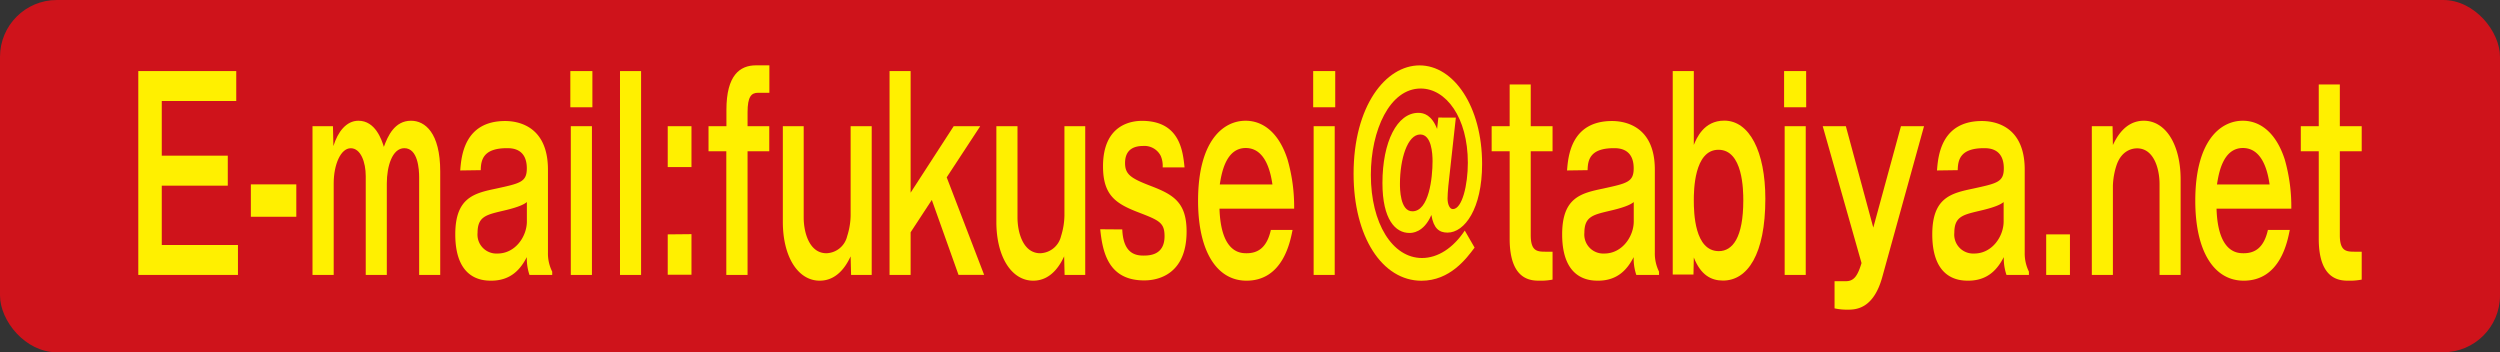 <svg xmlns="http://www.w3.org/2000/svg" width="440" height="62" viewBox="0 0 440 62"><rect x="0" y="0" width="440" height="62" fill="#333333" stroke="none"/><defs><style>.a{fill:#cf131b;}.b{fill:#fff000;}</style></defs><rect class="a" width="440" height="62" rx="10"/><path class="b" d="M41.58,12.51v5.27H28.47V27.4H40.09v5.28H28.47V43.12H41.88v5.27H24.34V12.51Z"/><path class="b" d="M52.15,32.45v5.7h-8v-5.7Z"/><path class="b" d="M58.6,22.21l.08,3.5c.77-2.51,2.28-4.46,4.4-4.46,3,0,4.1,3.37,4.48,4.6.69-1.92,1.9-4.6,4.78-4.6,2.45,0,5.14,2.1,5.14,8.92V48.39H73.77V31.22c0-1.46-.22-5.14-2.61-5.14-2.14,0-3.08,3.23-3.08,6.19V48.39H64.37V31c0-2.45-.88-4.91-2.64-4.91s-3,2.87-3,6.19V48.39H55V22.21Z"/><path class="b" d="M81,30c.19-2.41.66-8.7,7.91-8.7,1.82,0,7.53.55,7.53,8.56V44.48a7.08,7.08,0,0,0,.75,3.33v.58h-4a9.06,9.06,0,0,1-.47-3.14c-1,1.92-2.64,4.15-6.27,4.15-1.51,0-6.32-.19-6.32-8.15,0-6.52,3.36-7.25,7.26-8.07,4.15-.91,5.33-1.14,5.33-3.55,0-3.55-2.69-3.55-3.49-3.55-4.18,0-4.59,2.05-4.62,3.87Zm11.73,5.56c-.9.77-3.18,1.31-4.59,1.63-2.63.64-4.09,1-4.09,3.79a3.33,3.33,0,0,0,3.52,3.64c3.13,0,5.16-3,5.16-5.65Z"/><path class="b" d="M104.26,18.88h-3.88V12.51h3.88Zm-.08,29.51h-3.72V22.21h3.72Z"/><path class="b" d="M112.83,12.51V48.39h-3.71V12.51Z"/><path class="b" d="M121.7,22.21V29.4h-4.18V22.21Zm0,19v7.14h-4.18V41.25Z"/><path class="b" d="M127.85,22.21V19.33c0-6.09,2.37-7.83,5.2-7.83h2.36v4.83h-2c-1.18,0-1.84.69-1.84,3.42v2.46h3.82v4.41h-3.82V48.39h-3.74V26.62h-3.13V22.21Z"/><path class="b" d="M141.45,22.21V38.28c0,2.65,1,6.29,4,6.29a3.88,3.88,0,0,0,3.65-3,12.36,12.36,0,0,0,.61-3.65V22.21h3.71V48.39h-3.63l-.08-3.27c-.52,1.09-2.06,4.28-5.44,4.28-3.85,0-6.49-4.24-6.49-10.34V22.21Z"/><path class="b" d="M160.27,12.51v21.4l7.58-11.7h4.67l-5.9,9,6.59,17.17H168.7L164,35.19l-3.73,5.69v7.51h-3.71V12.51Z"/><path class="b" d="M179.08,22.21V38.28c0,2.65,1,6.29,4,6.29a3.89,3.89,0,0,0,3.66-3,12.63,12.63,0,0,0,.6-3.65V22.21H191V48.39h-3.63l-.08-3.27c-.52,1.09-2.06,4.28-5.44,4.28-3.85,0-6.49-4.24-6.49-10.34V22.21Z"/><path class="b" d="M197.52,40.38c.16,4,2.08,4.6,3.68,4.6,1,0,3.76,0,3.76-3.41,0-2.37-.93-2.78-4.48-4.15-4.06-1.55-6.35-3-6.35-8.15,0-7.47,5.17-8,6.85-8,6.68,0,7.2,5.33,7.5,8.19h-3.85a4.47,4.47,0,0,0-.33-2,3.21,3.21,0,0,0-3.1-1.77c-1.4,0-3.19.45-3.19,3,0,2,1,2.69,4.56,4.05,3.93,1.51,6.27,2.87,6.27,8,0,8.61-6.52,8.61-7.48,8.61-6.26,0-7.31-4.92-7.72-9Z"/><path class="b" d="M227.49,40.47c-.41,2.05-1.68,8.93-8.11,8.93-5.16,0-8.52-5.06-8.52-14.07,0-10.52,4.4-14.08,8.36-14.08,3.21,0,5.94,2.28,7.39,6.83a30.11,30.11,0,0,1,1.16,8.65H214.63c.25,7.84,3.76,7.84,4.78,7.84,2,0,3.57-1,4.26-4.1Zm-3.54-8c-.25-1.6-1-6.42-4.7-6.42-3.52,0-4.26,4.46-4.57,6.42Z"/><path class="b" d="M235,18.88h-3.88V12.51H235Zm-.09,29.51h-3.71V22.21h3.71Z"/><path class="b" d="M256.23,20.7l-1.32,12c-.09.87-.14,1.83-.14,2.24,0,1,.36,1.86.93,1.86,1.65,0,2.64-4.28,2.64-8.15,0-8-3.85-13.07-8.3-13.07-5.44,0-8.77,7.33-8.77,15.21,0,8.52,3.8,14.62,9,14.62,2.77,0,5.47-1.73,7.53-4.83l1.73,3c-1.43,1.91-4.32,5.83-9.35,5.83-6.92,0-11.95-7.74-11.95-18.82,0-11.92,5.63-19.08,11.62-19.08s11,7.2,11,17.36c0,7.87-3.08,12.07-6.08,12.07-1.45,0-2.44-.69-2.85-3.1C250.56,41,248.47,41,248.06,41c-2.47,0-4.75-2.37-4.75-8.79,0-7.25,2.58-12.35,6.32-12.35,1,0,2.36.41,3.3,2.83l.22-2Zm-9.84,11.66c0,.78,0,4.83,2.19,4.83,2.92,0,3.55-5.88,3.55-8.83,0-1.37-.19-4.69-2.17-4.69C247.71,23.67,246.39,28,246.39,32.36Z"/><path class="b" d="M269.41,22.21h3.84v4.41h-3.84V41.38c0,2.78,1.07,2.92,2.58,2.92h1.26v4.91a10.69,10.69,0,0,1-2.25.19c-1.46,0-5.3,0-5.3-7.38V26.62h-3.17V22.21h3.17V14.87h3.71Z"/><path class="b" d="M275.8,30c.19-2.41.66-8.7,7.92-8.7,1.81,0,7.53.55,7.53,8.56V44.48a7.2,7.2,0,0,0,.74,3.33v.58h-4a9,9,0,0,1-.46-3.14c-1,1.92-2.64,4.15-6.27,4.15-1.51,0-6.32-.19-6.32-8.15,0-6.52,3.35-7.25,7.25-8.07,4.15-.91,5.34-1.14,5.34-3.55,0-3.55-2.7-3.55-3.49-3.55-4.18,0-4.59,2.05-4.62,3.87Zm11.74,5.56c-.91.77-3.19,1.31-4.59,1.63-2.64.64-4.1,1-4.1,3.79a3.34,3.34,0,0,0,3.52,3.64c3.13,0,5.17-3,5.17-5.65Z"/><path class="b" d="M298.11,12.51v13c.47-1.14,1.73-4.28,5.36-4.28,4.42,0,7.23,5.42,7.23,13.76,0,9.79-3.14,14.39-7.45,14.39-2.12,0-3.93-1-5.14-4.06l-.06,3H294.4V12.51Zm0,22.76c0,2.19.14,8.93,4.4,8.93,2.42,0,4.31-2.37,4.31-8.93,0-1.77-.05-8.91-4.37-8.91S298.11,33.68,298.11,35.27Z"/><path class="b" d="M317.89,18.88H314V12.51h3.88Zm-.08,29.51H314.1V22.21h3.71Z"/><path class="b" d="M324.87,22.21l4.83,17.85,4.87-17.85h4.06L331.27,48.8c-1.51,5.42-4.45,5.7-6,5.7a10.2,10.2,0,0,1-2.39-.23V49.49h2c1.48,0,2.09-1.05,2.75-3.19L320.8,22.21Z"/><path class="b" d="M340.91,30c.19-2.41.66-8.7,7.91-8.7,1.82,0,7.53.55,7.53,8.56V44.48a7.2,7.2,0,0,0,.74,3.33v.58h-3.95a9.06,9.06,0,0,1-.47-3.14c-1,1.92-2.64,4.15-6.27,4.15-1.51,0-6.32-.19-6.32-8.15,0-6.52,3.36-7.25,7.26-8.07,4.15-.91,5.33-1.14,5.33-3.55,0-3.55-2.69-3.55-3.49-3.55-4.18,0-4.59,2.05-4.62,3.87Zm11.73,5.56c-.9.77-3.19,1.31-4.59,1.63-2.64.64-4.09,1-4.09,3.79a3.33,3.33,0,0,0,3.51,3.64c3.14,0,5.17-3,5.17-5.65Z"/><path class="b" d="M364.31,41.25v7.14h-4.18V41.25Z"/><path class="b" d="M371.81,22.21l.06,3.32c.55-1.14,2.06-4.28,5.44-4.28,3.85,0,6.48,4.19,6.48,10.34v16.8h-3.71v-16c0-2.68-1-6.28-3.95-6.28-.75,0-2.72.28-3.63,3a12.94,12.94,0,0,0-.63,3.59V48.39h-3.71V22.21Z"/><path class="b" d="M403,40.47c-.41,2.05-1.68,8.93-8.11,8.93-5.17,0-8.52-5.06-8.52-14.07,0-10.52,4.4-14.08,8.36-14.08,3.21,0,5.93,2.28,7.39,6.83a30.17,30.17,0,0,1,1.15,8.65H390.11c.24,7.84,3.76,7.84,4.78,7.84,2,0,3.57-1,4.26-4.1Zm-3.55-8c-.24-1.6-1-6.42-4.7-6.42-3.52,0-4.26,4.46-4.56,6.42Z"/><path class="b" d="M411.81,22.21h3.85v4.41h-3.85V41.38c0,2.78,1.07,2.92,2.58,2.92h1.27v4.91a10.81,10.81,0,0,1-2.26.19c-1.45,0-5.3,0-5.3-7.38V26.62h-3.16V22.21h3.16V14.87h3.71Z"/></svg>